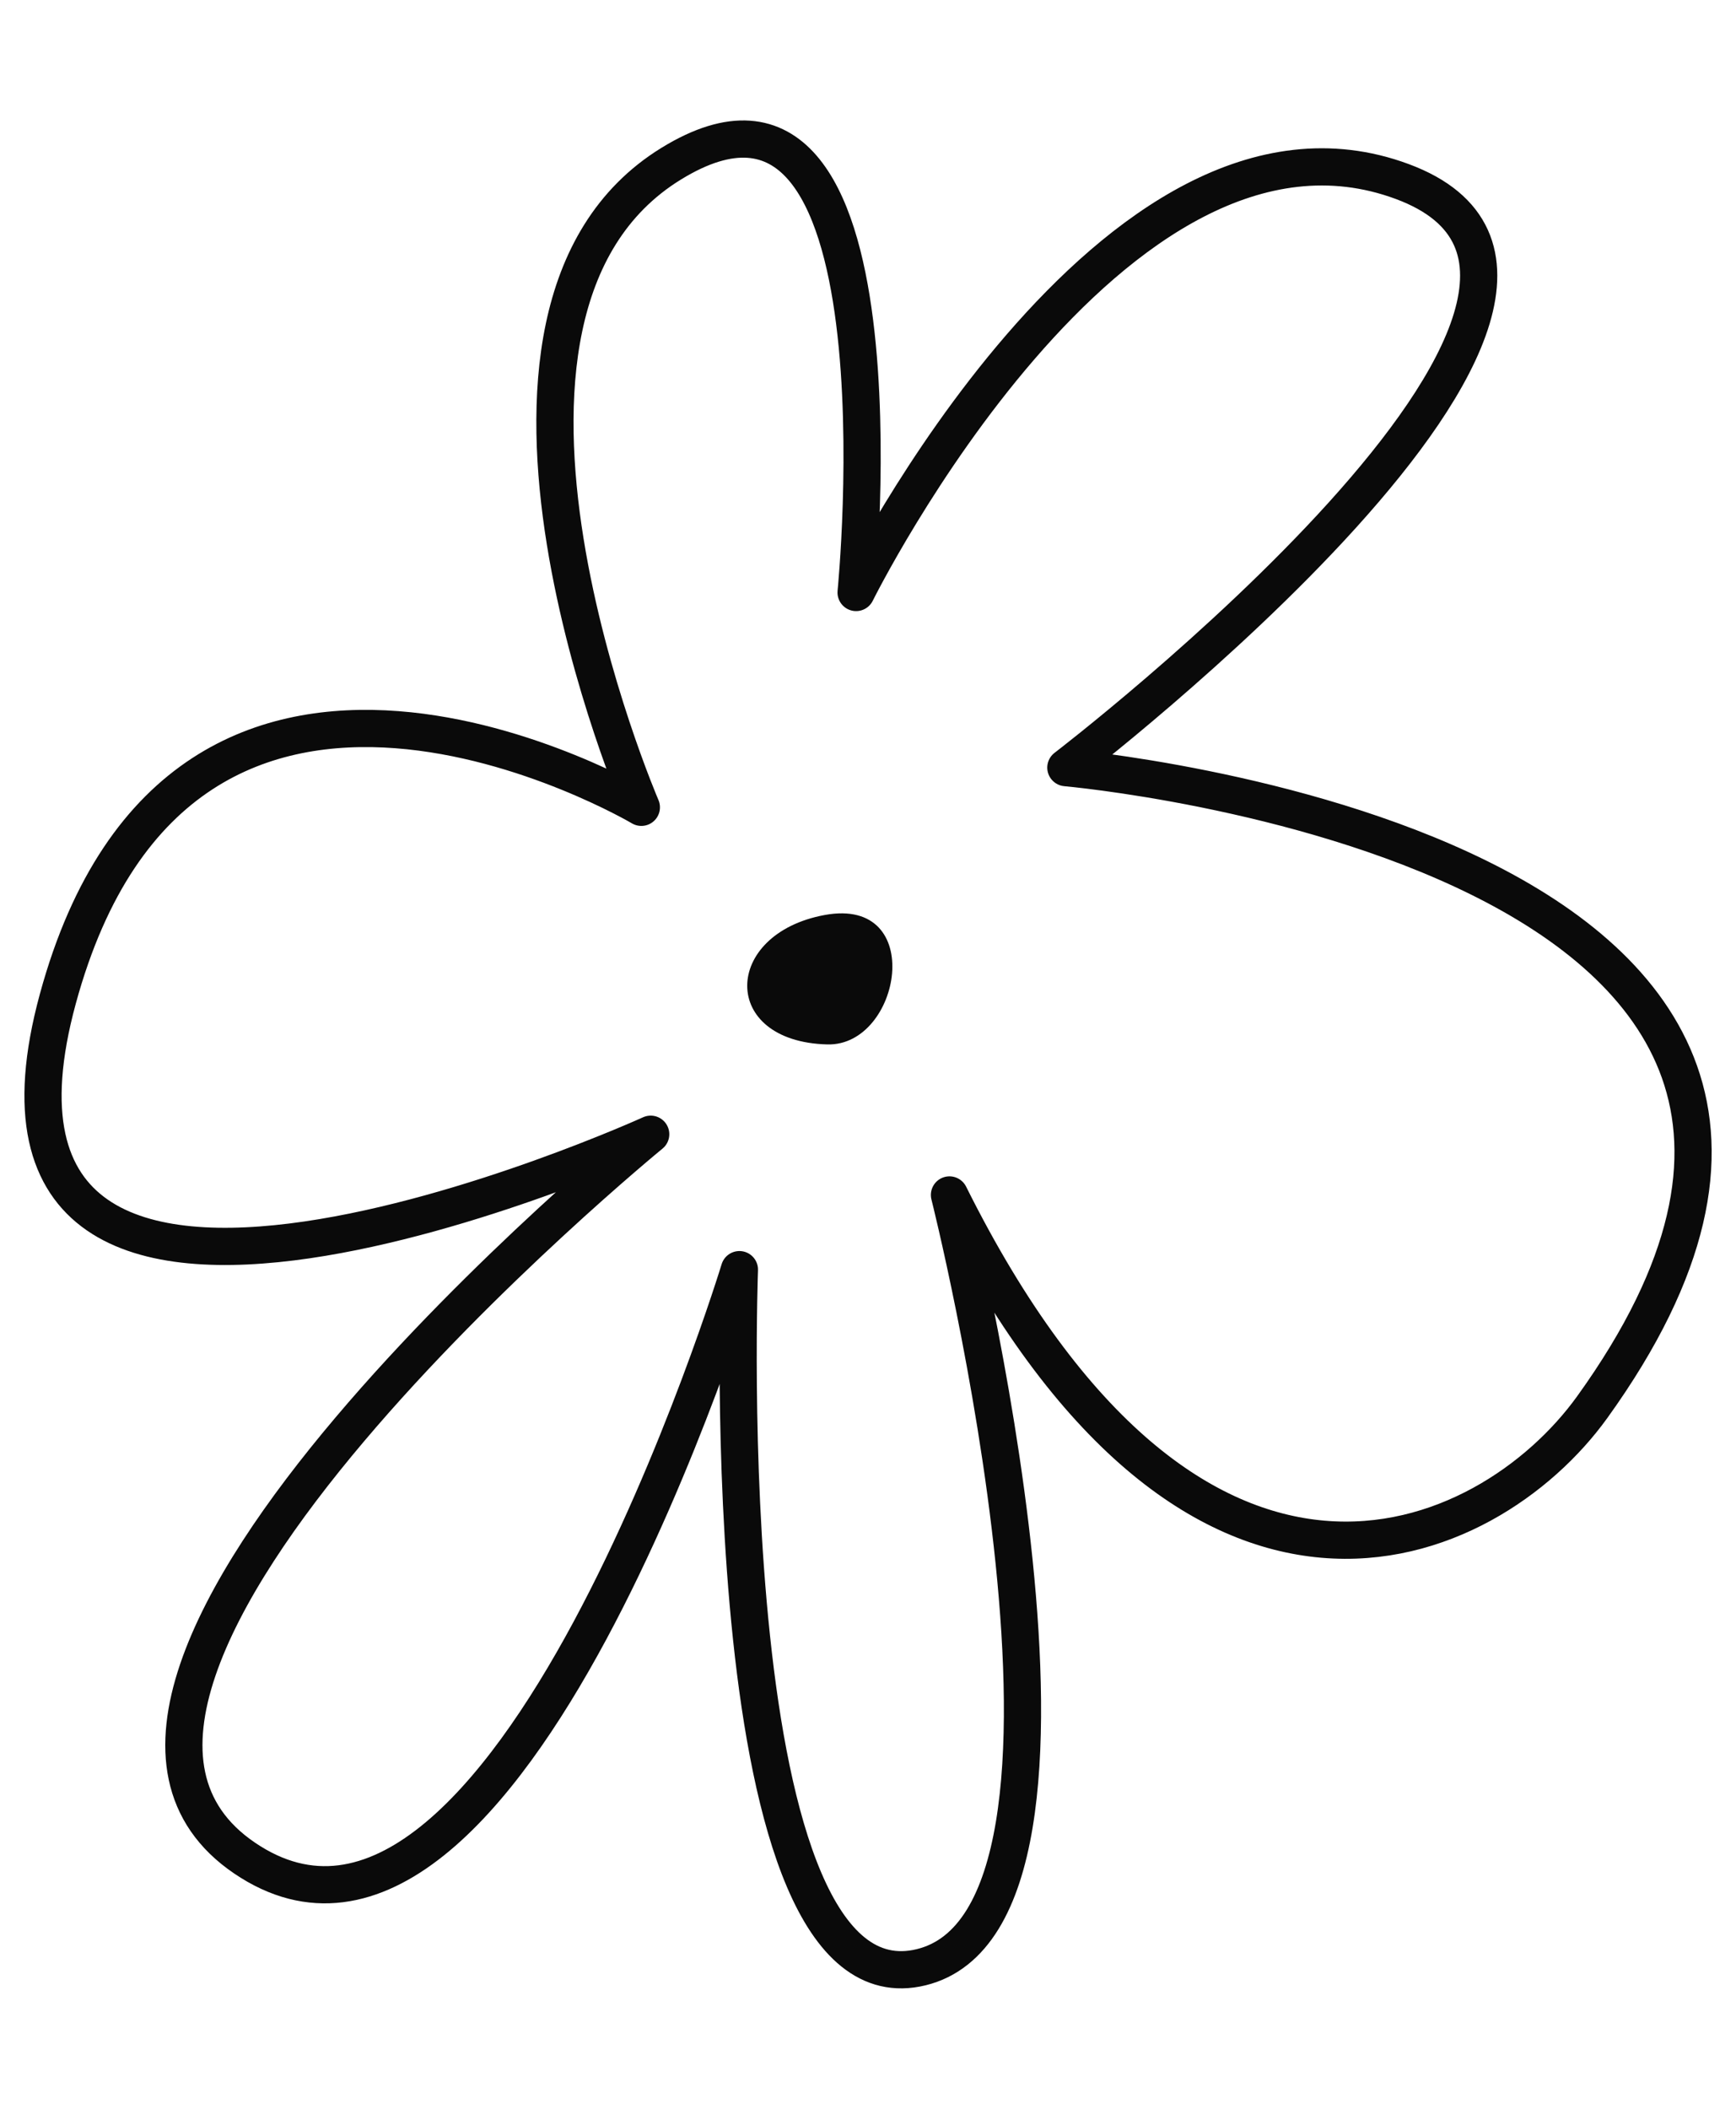 <svg xmlns="http://www.w3.org/2000/svg" id="Layer_1" version="1.1" viewBox="0 0 70 85">
  <path d="M42.978,30.94s25.235-19.294,13.565-23.623-22.023,16.565-22.023,16.565c0,0,2.329-23.306-7.459-17.282s-1.2,25.941-1.2,25.941c0,0-18.447-10.918-23.529,7.718s23.906,5.459,23.906,5.459c0,0-26.918,22.023-16.376,29.176s19.953-23.718,19.953-23.718c0,0-1.141,30.188,7.329,28.118,8.471-2.071,1.141-31.129,1.141-31.129,9.835,19.718,21.682,14.435,25.918,8.553,16.196-22.495-21.223-25.776-21.223-25.776Z" fill="none" stroke="#0a0a0a" stroke-linecap="round" stroke-linejoin="round" stroke-width="1.5"></path>
  <path d="M33.364,42.098c2.966.074,4.022-5.978-.109-5.217s-4.239,5.109.109,5.217Z" fill="#0a0a0a"></path>
</svg>
